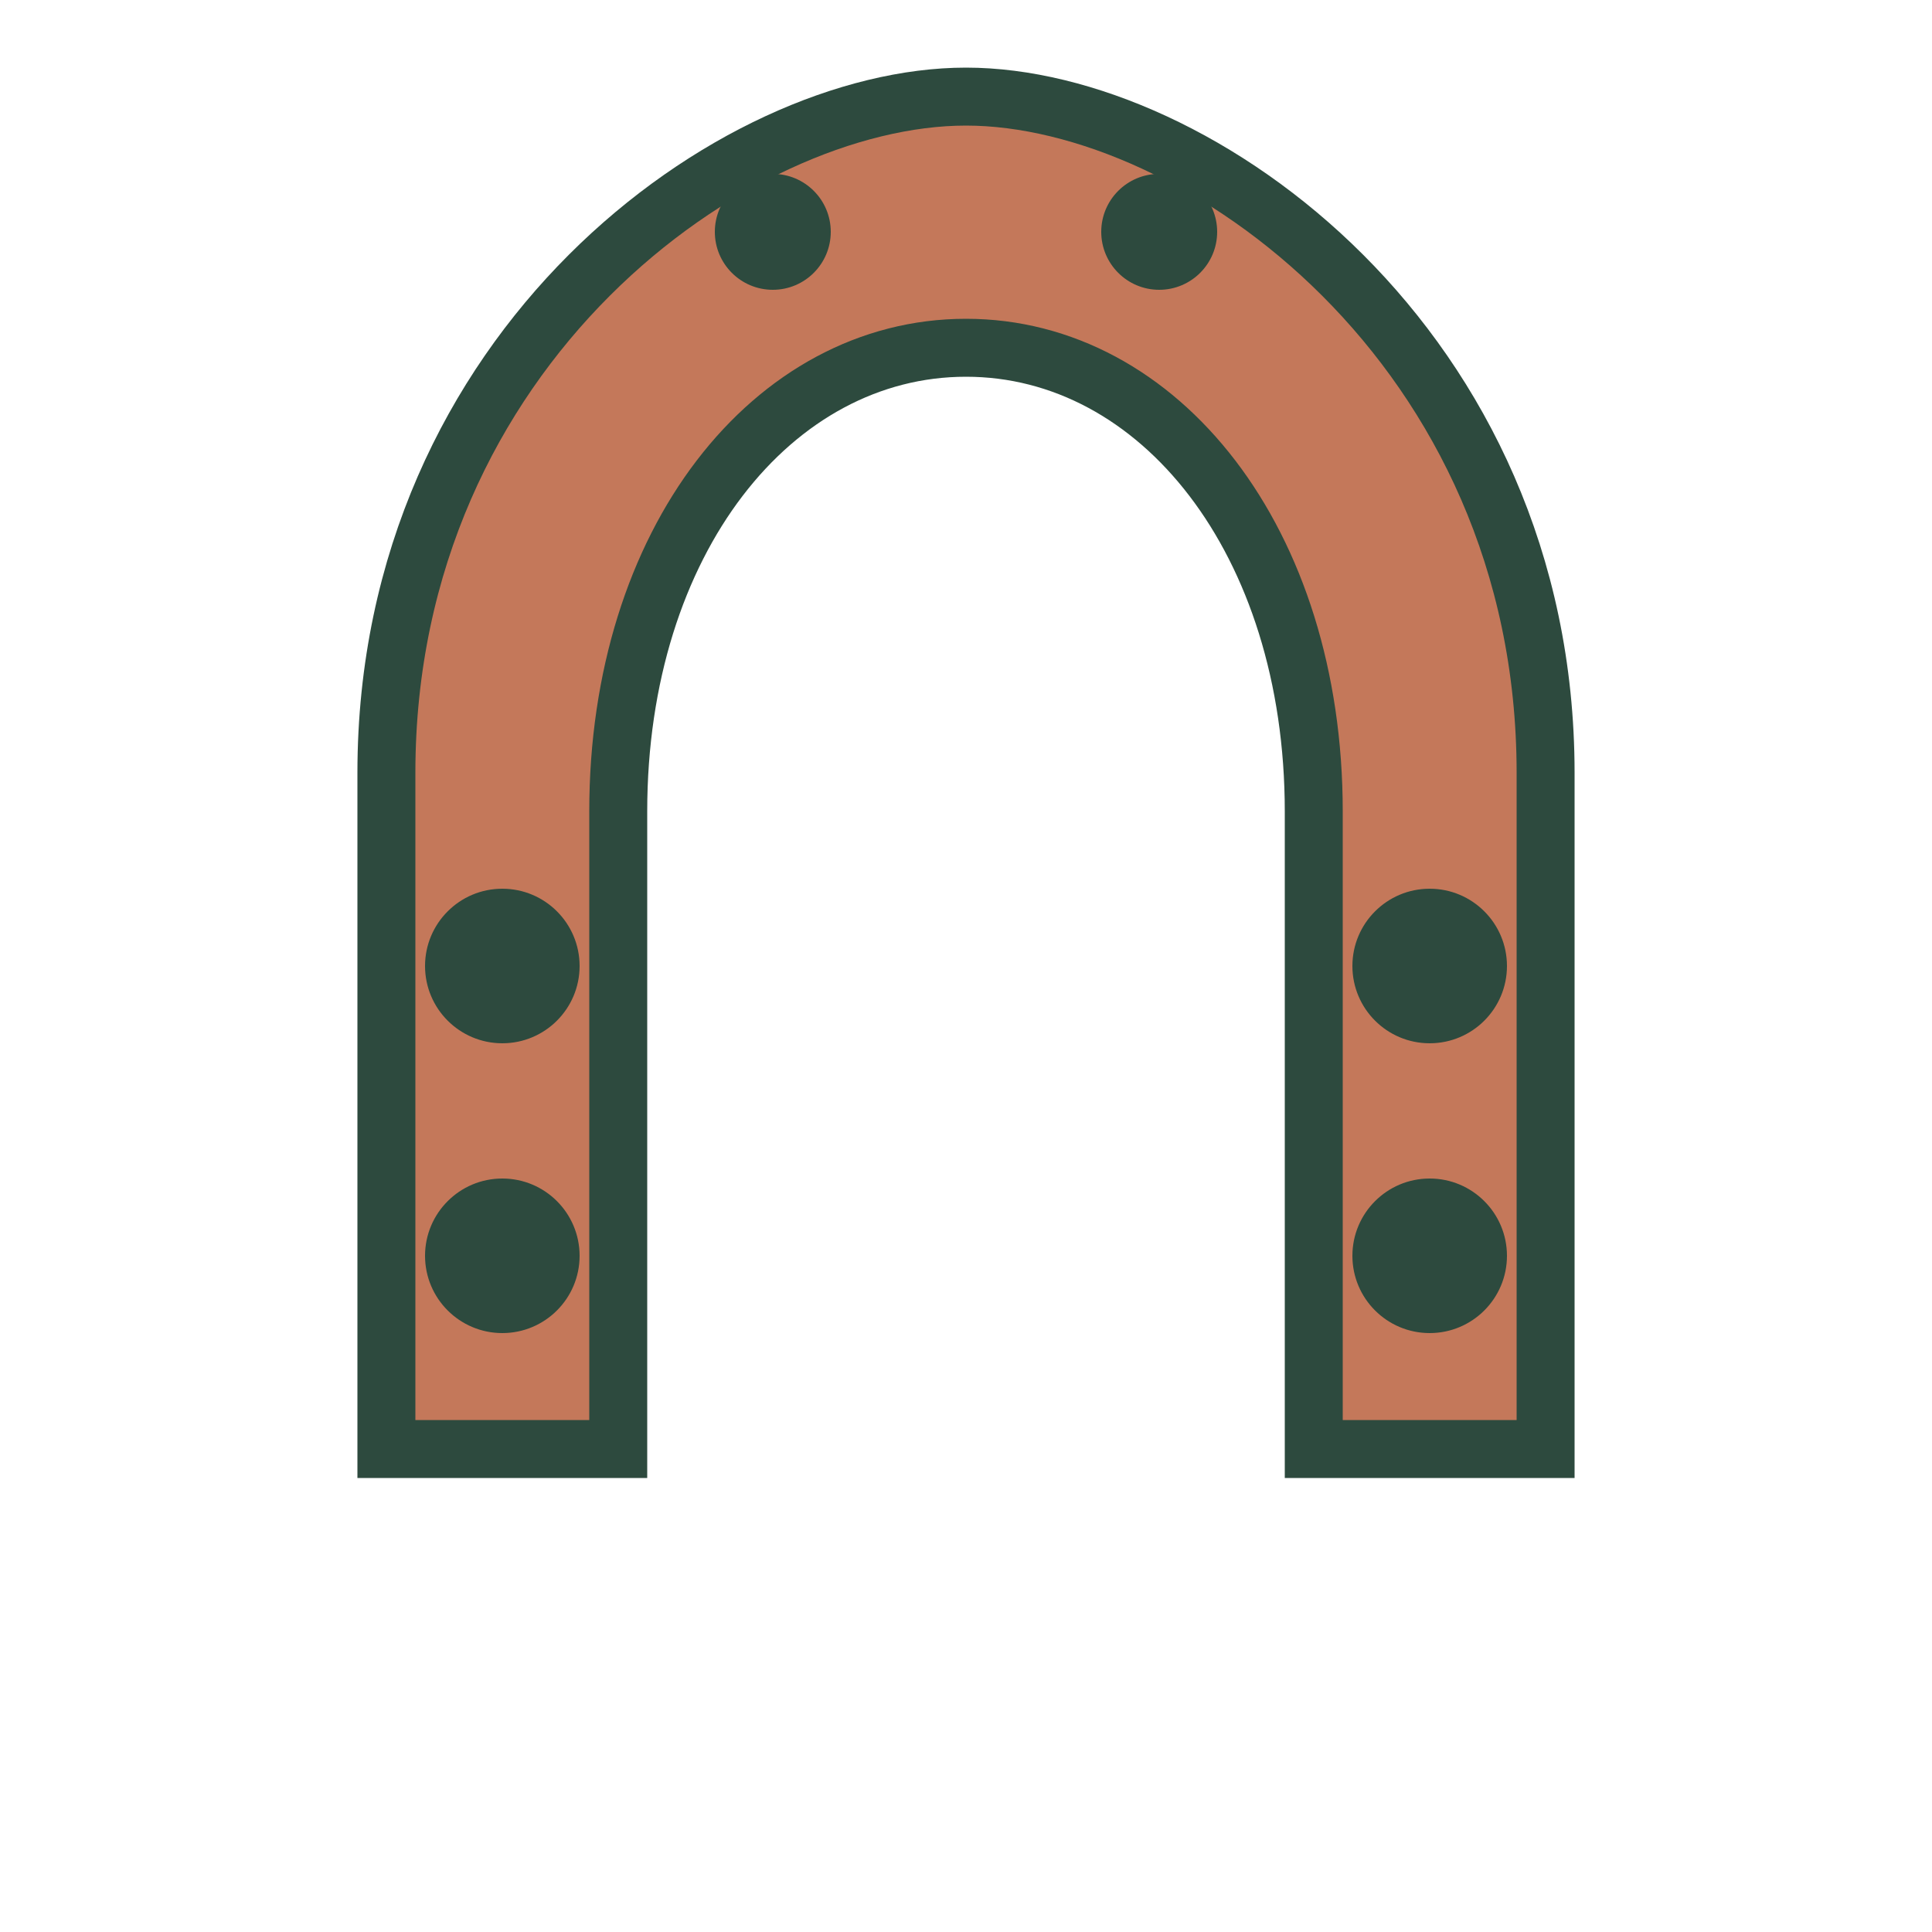 <svg xmlns="http://www.w3.org/2000/svg" viewBox="0 0 100 100">
  <!-- Horseshoe - centered, no background -->
  <path
    d="M20 75
       L20 40
       C20 18, 38 5, 50 5
       C62 5, 80 18, 80 40
       L80 75
       L68 75
       L68 42
       C68 28, 60 18, 50 18
       C40 18, 32 28, 32 42
       L32 75
       Z"
    fill="#C4785A"
    stroke="#2D4A3E"
    stroke-width="3"
  />
  <!-- Nail holes -->
  <circle cx="26" cy="50" r="4" fill="#2D4A3E"/>
  <circle cx="26" cy="65" r="4" fill="#2D4A3E"/>
  <circle cx="74" cy="50" r="4" fill="#2D4A3E"/>
  <circle cx="74" cy="65" r="4" fill="#2D4A3E"/>
  <circle cx="40" cy="12" r="3" fill="#2D4A3E"/>
  <circle cx="60" cy="12" r="3" fill="#2D4A3E"/>
</svg>
